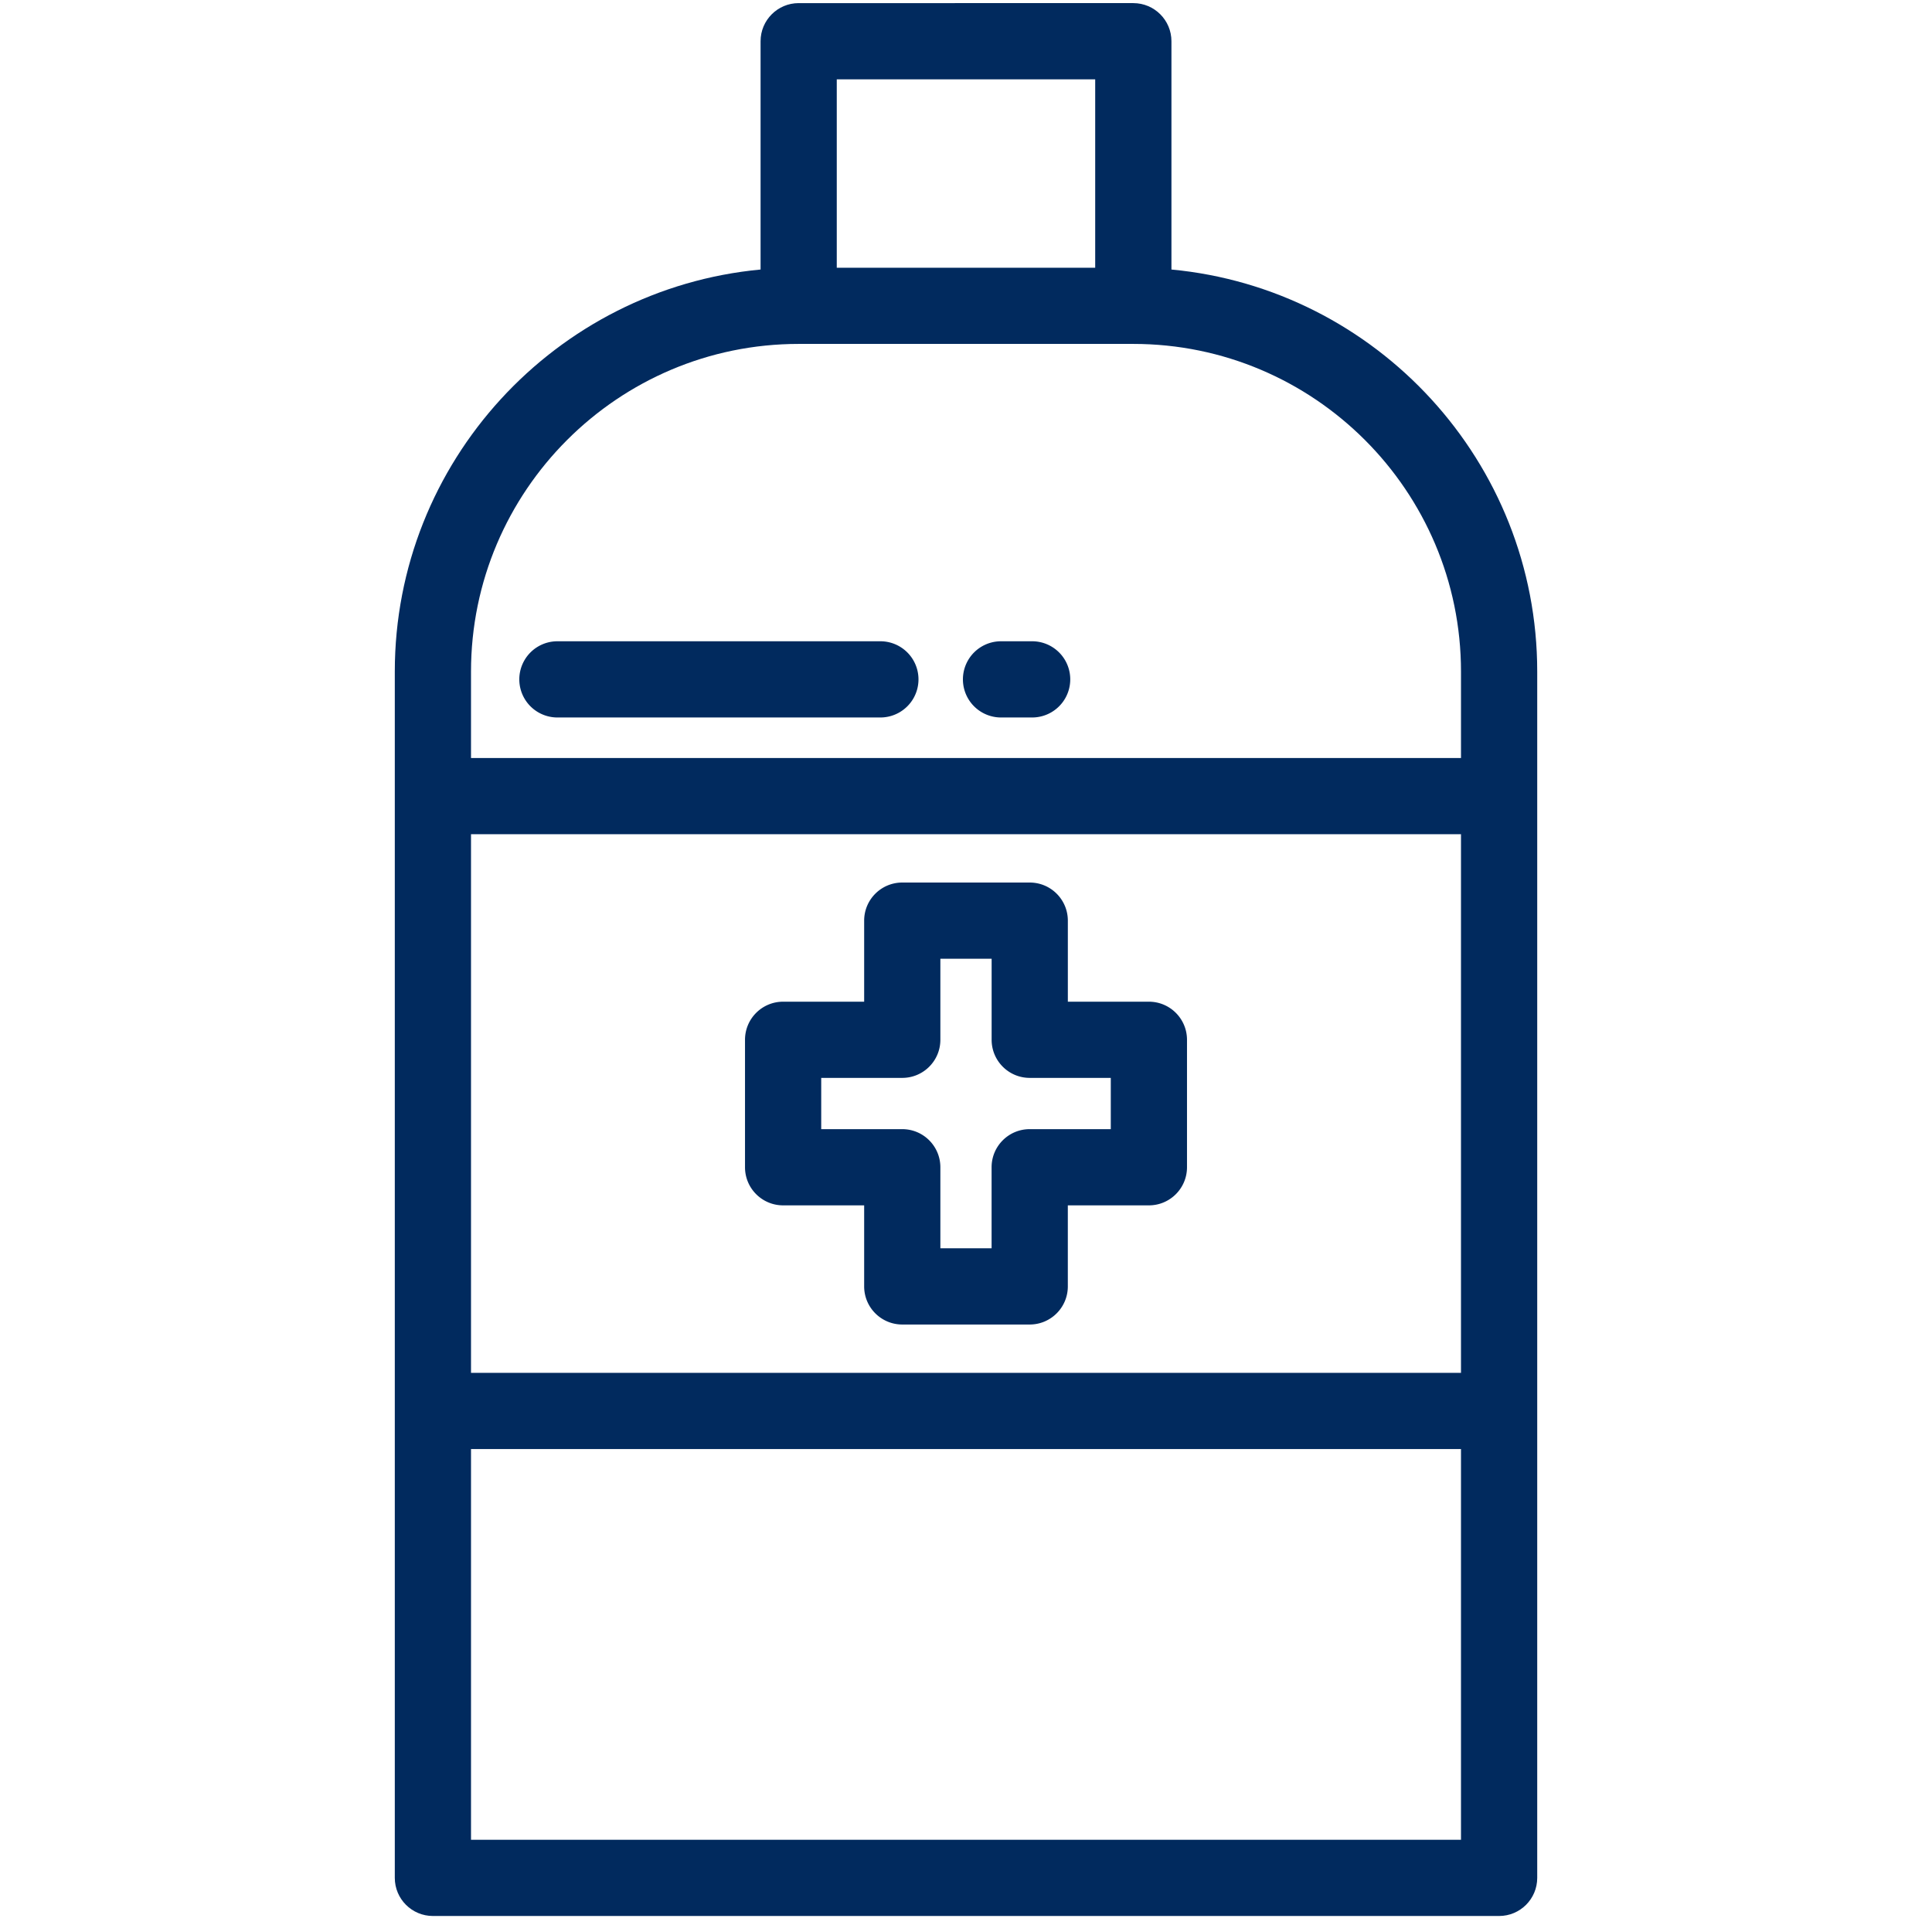 <svg width="101" height="101" fill="none" xmlns="http://www.w3.org/2000/svg"><g clip-path="url(#clip0_1344_4702)" fill="#012A5E"><path d="M61.24 14.09V2.155c0-1.1-.893-1.992-1.993-1.992H41.753c-1.1 0-1.992.892-1.992 1.992V14.09C29.05 15.098 20.639 24.14 20.639 35.11v63.06c0 1.101.892 1.993 1.992 1.993H78.37c1.1 0 1.992-.892 1.992-1.992V35.109c0-10.97-8.41-20.012-19.122-21.019zM43.744 4.147h13.51v9.849h-13.51v-9.85zM24.623 35.109c0-9.445 7.684-17.13 17.13-17.13h17.494c9.446 0 17.13 7.685 17.13 17.13v4.518H24.623V35.11zm51.754 61.07H24.623V75.752h51.754V96.18zm0-24.411H24.623V43.61h51.754v28.157z"/><path d="M60.061 52.366h-4.237v-4.237c0-1.1-.892-1.992-1.992-1.992h-6.664c-1.1 0-1.992.891-1.992 1.992v4.237h-4.237c-1.1 0-1.992.891-1.992 1.992v6.663c0 1.1.892 1.992 1.992 1.992h4.237v4.237c0 1.1.892 1.992 1.992 1.992h6.663c1.1 0 1.992-.892 1.992-1.992v-4.237h4.238c1.1 0 1.992-.892 1.992-1.992v-6.663c0-1.1-.892-1.992-1.992-1.992zm-1.992 6.663H53.83c-1.1 0-1.992.892-1.992 1.992v4.237H49.16v-4.237c0-1.1-.892-1.992-1.992-1.992h-4.237v-2.68h4.237c1.1 0 1.992-.891 1.992-1.991V50.12h2.68v4.237c0 1.1.891 1.992 1.991 1.992h4.238v2.68zM46.025 33.524H29.14a1.992 1.992 0 000 3.984h16.884a1.992 1.992 0 000-3.984zm7.933 0h-1.627a1.992 1.992 0 000 3.984h1.627a1.992 1.992 0 000-3.984z"/></g><defs><clipPath id="clip0_1344_4702"><path fill="#fff" transform="translate(.5 .163)" d="M0 0h100v100H0z"/></clipPath></defs></svg>